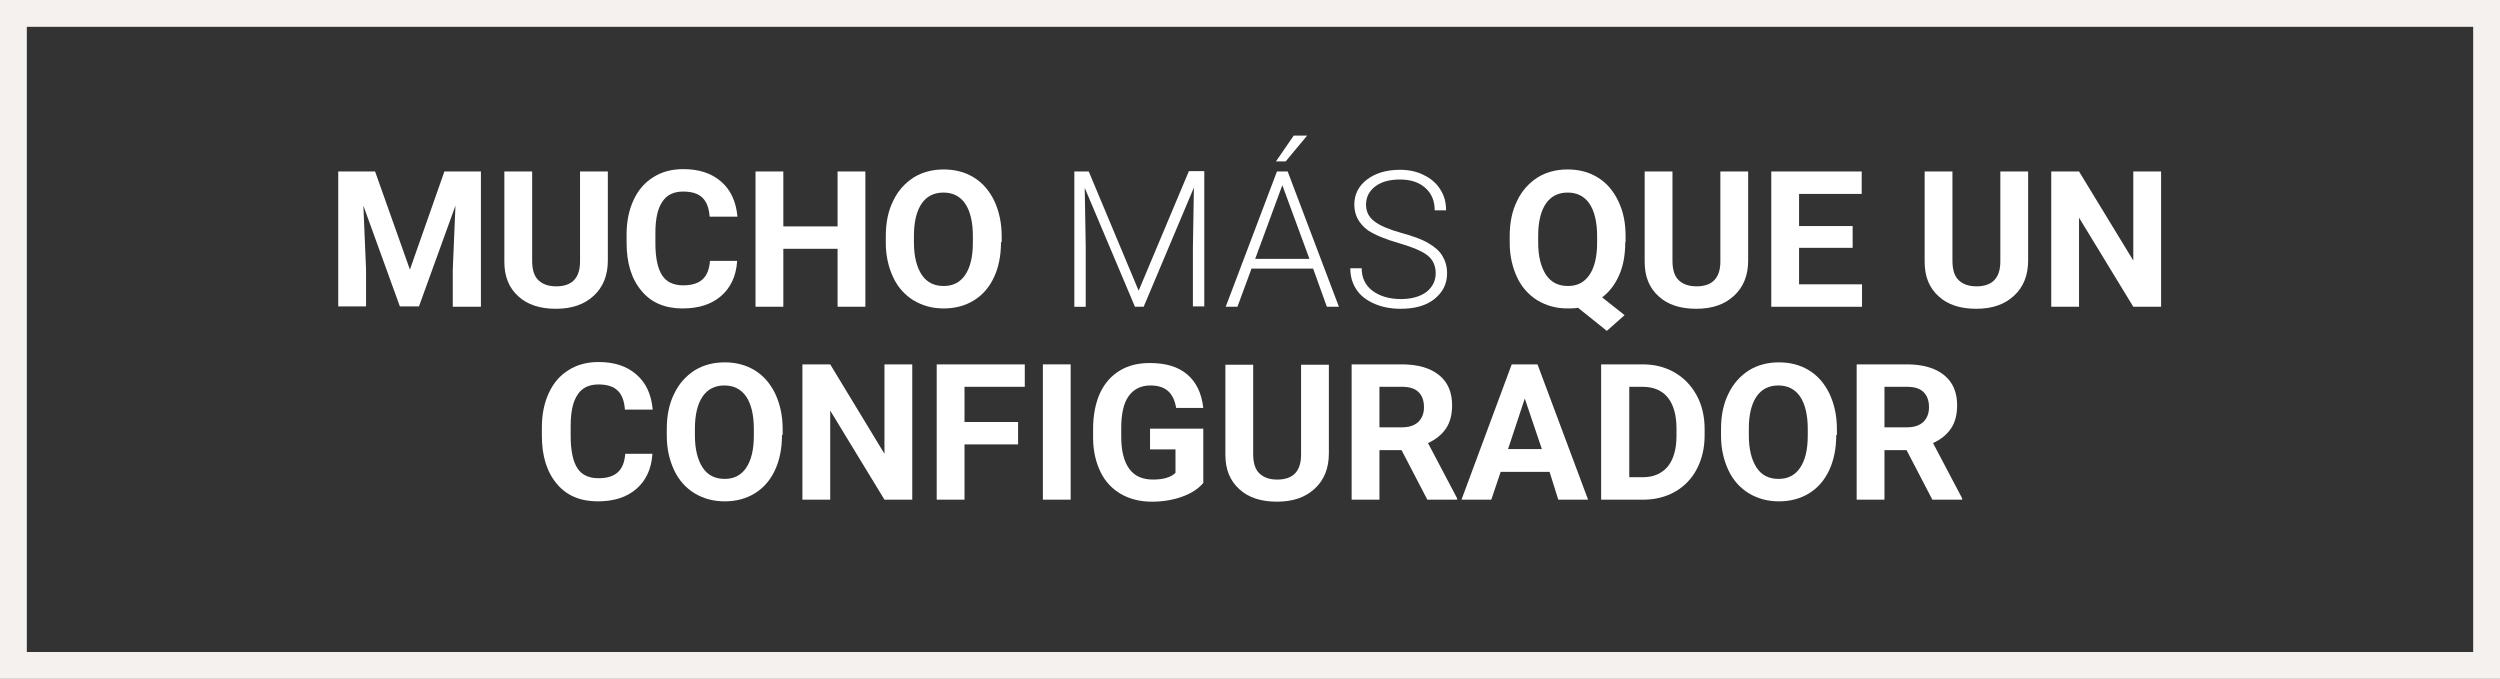 <?xml version="1.0" encoding="utf-8"?>
<!-- Generator: Adobe Illustrator 22.0.0, SVG Export Plug-In . SVG Version: 6.00 Build 0)  -->
<svg version="1.1" id="Layer_1" xmlns="http://www.w3.org/2000/svg" xmlns:xlink="http://www.w3.org/1999/xlink" x="0px" y="0px"
	 viewBox="0 0 746.5 202.8" style="enable-background:new 0 0 746.5 202.8;" xml:space="preserve">
<rect x="0" y="0" width="746.5" height="202.8" fill="#333333" stroke="none"/>
<style type="text/css">
	.st0{clip-path:url(#SVGID_2_);fill:none;stroke:#F4F1EE;stroke-width:8.019;}
	.st1{fill:#FFFFFF;}
</style>
<g>
	<defs>
		<rect id="SVGID_1_" width="746.5" height="202.8"/>
	</defs>
	<clipPath id="SVGID_2_">
		<use xlink:href="#SVGID_1_"  style="overflow:visible;"/>
	</clipPath>
	<rect x="4" y="4" class="st0" width="738.5" height="194.7"/>
</g>
<g>
	<path class="st1" d="M112,51.2l10.4,29.3l10.3-29.3h10.9v40.4h-8.4V80.5l0.8-19.1l-10.9,30.1h-5.7l-10.9-30.1l0.8,19v11.1h-8.3
		V51.2H112z"/>
	<path class="st1" d="M181.5,51.2v26.6c0,4.4-1.4,7.9-4.2,10.5c-2.8,2.6-6.5,3.9-11.3,3.9c-4.7,0-8.5-1.2-11.2-3.7
		c-2.8-2.5-4.2-5.9-4.2-10.3V51.2h8.3v26.7c0,2.6,0.6,4.6,1.9,5.8c1.3,1.2,3,1.8,5.3,1.8c4.7,0,7.1-2.5,7.1-7.4V51.2H181.5z"/>
	<path class="st1" d="M220.1,78.1c-0.3,4.3-1.9,7.8-4.8,10.3c-2.9,2.5-6.7,3.7-11.5,3.7c-5.2,0-9.3-1.7-12.2-5.2
		c-3-3.5-4.5-8.3-4.5-14.4v-2.5c0-3.9,0.7-7.3,2.1-10.3c1.4-3,3.3-5.2,5.9-6.8c2.5-1.6,5.5-2.4,8.9-2.4c4.7,0,8.4,1.2,11.3,3.7
		c2.9,2.5,4.5,6,4.9,10.5h-8.3c-0.2-2.6-0.9-4.5-2.2-5.7c-1.2-1.2-3.2-1.8-5.7-1.8c-2.8,0-4.9,1-6.2,3c-1.4,2-2.1,5.1-2.1,9.3v3.1
		c0,4.4,0.7,7.6,2,9.6c1.3,2,3.4,3,6.3,3c2.6,0,4.5-0.6,5.8-1.8c1.3-1.2,2-3,2.2-5.5H220.1z"/>
	<path class="st1" d="M258.4,91.6h-8.3V74.3h-16.2v17.3h-8.3V51.2h8.3v16.4h16.2V51.2h8.3V91.6z"/>
	<path class="st1" d="M298.9,72.3c0,4-0.7,7.5-2.1,10.5c-1.4,3-3.4,5.3-6,6.9c-2.6,1.6-5.6,2.4-9,2.4c-3.4,0-6.3-0.8-9-2.4
		c-2.6-1.6-4.7-3.9-6.1-6.9s-2.2-6.4-2.2-10.3v-2c0-4,0.7-7.5,2.2-10.5c1.4-3,3.5-5.3,6.1-7c2.6-1.6,5.6-2.4,9-2.4
		c3.4,0,6.4,0.8,9,2.4c2.6,1.6,4.6,3.9,6.1,7c1.4,3,2.2,6.5,2.2,10.5V72.3z M290.5,70.5c0-4.2-0.8-7.5-2.3-9.7
		c-1.5-2.2-3.7-3.3-6.5-3.3c-2.8,0-5,1.1-6.5,3.3c-1.5,2.2-2.3,5.4-2.3,9.6v2c0,4.1,0.8,7.3,2.3,9.6c1.5,2.3,3.7,3.4,6.6,3.4
		c2.8,0,4.9-1.1,6.4-3.3c1.5-2.2,2.3-5.4,2.3-9.6V70.5z"/>
</g>
<g>
	<path class="st1" d="M325.1,51.2L340,86.8l15-35.7h4.6v40.4h-3.4V74l0.3-18l-15,35.6h-2.6l-15-35.5l0.3,17.8v17.7h-3.4V51.2H325.1z
		"/>
	<path class="st1" d="M392.1,80.2h-18.4l-4.2,11.4H366l15.3-40.4h3.2l15.3,40.4h-3.6L392.1,80.2z M374.8,77.3H391l-8.1-22
		L374.8,77.3z M386.3,40.5h4l-6.4,7.7l-2.9,0L386.3,40.5z"/>
	<path class="st1" d="M428.7,81.6c0-2.2-0.8-4-2.4-5.3c-1.6-1.3-4.5-2.5-8.6-3.7c-4.2-1.2-7.2-2.5-9.2-3.8c-2.7-2-4.1-4.5-4.1-7.7
		c0-3.1,1.3-5.6,3.8-7.5c2.5-1.9,5.8-2.9,9.8-2.9c2.7,0,5.1,0.5,7.2,1.6c2.1,1,3.8,2.5,4.9,4.3c1.2,1.9,1.7,3.9,1.7,6.2h-3.4
		c0-2.8-0.9-5-2.8-6.7c-1.9-1.7-4.4-2.5-7.6-2.5c-3.1,0-5.6,0.7-7.4,2.1c-1.8,1.4-2.7,3.2-2.7,5.4c0,2.1,0.8,3.7,2.5,5
		s4.3,2.4,7.9,3.4c3.6,1,6.4,2,8.2,3.1c1.9,1.1,3.3,2.3,4.2,3.8c0.9,1.5,1.4,3.2,1.4,5.2c0,3.2-1.3,5.7-3.8,7.7s-5.9,2.9-10.1,2.9
		c-2.9,0-5.5-0.5-7.8-1.5s-4.2-2.4-5.4-4.3c-1.2-1.8-1.8-3.9-1.8-6.3h3.4c0,2.9,1.1,5.1,3.2,6.7c2.1,1.6,5,2.5,8.5,2.5
		c3.1,0,5.7-0.7,7.6-2.1C427.7,85.8,428.7,83.9,428.7,81.6z"/>
</g>
<g>
	<path class="st1" d="M485.3,72.3c0,3.8-0.6,7.1-1.8,9.8c-1.2,2.8-2.9,5-5.1,6.7l6.7,5.3l-5.3,4.7l-8.6-6.9c-1,0.2-2,0.2-3.1,0.2
		c-3.4,0-6.3-0.8-9-2.4c-2.6-1.6-4.7-3.9-6.1-6.9c-1.4-3-2.2-6.4-2.2-10.3v-2c0-4,0.7-7.5,2.2-10.5c1.4-3,3.5-5.3,6.1-7
		c2.6-1.6,5.6-2.4,9-2.4c3.4,0,6.4,0.8,9,2.4c2.6,1.6,4.6,3.9,6.1,7s2.2,6.5,2.2,10.5V72.3z M476.9,70.5c0-4.2-0.8-7.5-2.3-9.7
		c-1.5-2.2-3.7-3.3-6.5-3.3c-2.8,0-5,1.1-6.5,3.3c-1.5,2.2-2.3,5.4-2.3,9.6v2c0,4.1,0.8,7.3,2.3,9.6c1.5,2.3,3.7,3.4,6.6,3.4
		c2.8,0,4.9-1.1,6.4-3.3c1.5-2.2,2.3-5.4,2.3-9.6V70.5z"/>
	<path class="st1" d="M522,51.2v26.6c0,4.4-1.4,7.9-4.2,10.5c-2.8,2.6-6.5,3.9-11.3,3.9c-4.7,0-8.5-1.2-11.2-3.7
		c-2.8-2.5-4.2-5.9-4.2-10.3V51.2h8.3v26.7c0,2.6,0.6,4.6,1.9,5.8c1.3,1.2,3,1.8,5.3,1.8c4.7,0,7.1-2.5,7.1-7.4V51.2H522z"/>
	<path class="st1" d="M553.2,74h-16v10.9H556v6.7h-27.1V51.2h27v6.7h-18.7v9.6h16V74z"/>
	<path class="st1" d="M605.6,51.2v26.6c0,4.4-1.4,7.9-4.2,10.5c-2.8,2.6-6.5,3.9-11.3,3.9c-4.7,0-8.5-1.2-11.2-3.7
		c-2.8-2.5-4.2-5.9-4.2-10.3V51.2h8.3v26.7c0,2.6,0.6,4.6,1.9,5.8c1.3,1.2,3,1.8,5.3,1.8c4.7,0,7.1-2.5,7.1-7.4V51.2H605.6z"/>
	<path class="st1" d="M645.3,91.6H637L620.8,65v26.6h-8.3V51.2h8.3L637,77.8V51.2h8.3V91.6z"/>
</g>
<g>
	<path class="st1" d="M194.8,135.7c-0.3,4.3-1.9,7.8-4.8,10.3c-2.9,2.5-6.7,3.7-11.5,3.7c-5.2,0-9.3-1.7-12.2-5.2
		c-3-3.5-4.5-8.3-4.5-14.4v-2.5c0-3.9,0.7-7.3,2.1-10.3c1.4-3,3.3-5.2,5.9-6.8c2.5-1.6,5.5-2.4,8.9-2.4c4.7,0,8.4,1.2,11.3,3.7
		c2.9,2.5,4.5,6,4.9,10.5h-8.3c-0.2-2.6-0.9-4.5-2.2-5.7c-1.2-1.2-3.2-1.8-5.7-1.8c-2.8,0-4.9,1-6.2,3c-1.4,2-2.1,5.1-2.1,9.3v3.1
		c0,4.4,0.7,7.6,2,9.6c1.3,2,3.4,3,6.3,3c2.6,0,4.5-0.6,5.8-1.8c1.3-1.2,2-3,2.2-5.5H194.8z"/>
	<path class="st1" d="M233.5,129.9c0,4-0.7,7.5-2.1,10.5c-1.4,3-3.4,5.3-6,6.9c-2.6,1.6-5.6,2.4-9,2.4c-3.4,0-6.3-0.8-9-2.4
		c-2.6-1.6-4.7-3.9-6.1-6.9s-2.2-6.4-2.2-10.3v-2c0-4,0.7-7.5,2.2-10.5c1.4-3,3.5-5.3,6.1-7c2.6-1.6,5.6-2.4,9-2.4
		c3.4,0,6.4,0.8,9,2.4c2.6,1.6,4.6,3.9,6.1,7c1.4,3,2.2,6.5,2.2,10.5V129.9z M225.1,128.1c0-4.2-0.8-7.5-2.3-9.7
		c-1.5-2.2-3.7-3.3-6.5-3.3c-2.8,0-5,1.1-6.5,3.3c-1.5,2.2-2.3,5.4-2.3,9.6v2c0,4.1,0.8,7.3,2.3,9.6c1.5,2.3,3.7,3.4,6.6,3.4
		c2.8,0,4.9-1.1,6.4-3.3c1.5-2.2,2.3-5.4,2.3-9.6V128.1z"/>
	<path class="st1" d="M272.4,149.2h-8.3l-16.2-26.6v26.6h-8.3v-40.4h8.3l16.2,26.7v-26.7h8.3V149.2z"/>
	<path class="st1" d="M304,132.7h-16v16.5h-8.3v-40.4H306v6.7h-18V126h16V132.7z"/>
	<path class="st1" d="M319.7,149.2h-8.3v-40.4h8.3V149.2z"/>
	<path class="st1" d="M359.4,144.1c-1.5,1.8-3.6,3.2-6.4,4.2c-2.7,1-5.8,1.5-9.1,1.5c-3.5,0-6.6-0.8-9.2-2.3s-4.7-3.7-6.1-6.6
		c-1.4-2.9-2.2-6.3-2.2-10.2v-2.7c0-4,0.7-7.5,2-10.5c1.4-3,3.3-5.2,5.9-6.8c2.6-1.6,5.6-2.3,9-2.3c4.8,0,8.5,1.1,11.2,3.4
		c2.7,2.3,4.3,5.6,4.8,10h-8.1c-0.4-2.3-1.2-4-2.5-5.1c-1.3-1.1-3-1.6-5.2-1.6c-2.8,0-5,1.1-6.5,3.2c-1.5,2.1-2.2,5.3-2.2,9.5v2.6
		c0,4.2,0.8,7.4,2.4,9.6c1.6,2.2,4,3.2,7.1,3.2c3.1,0,5.4-0.7,6.7-2v-7h-7.6V128h15.9V144.1z"/>
	<path class="st1" d="M396.8,108.8v26.6c0,4.4-1.4,7.9-4.2,10.5c-2.8,2.6-6.5,3.9-11.3,3.9c-4.7,0-8.5-1.2-11.2-3.7
		c-2.8-2.5-4.2-5.9-4.2-10.3v-26.9h8.3v26.7c0,2.6,0.6,4.6,1.9,5.8c1.3,1.2,3,1.8,5.3,1.8c4.7,0,7.1-2.5,7.1-7.4v-26.9H396.8z"/>
	<path class="st1" d="M418.5,134.4h-6.6v14.8h-8.3v-40.4h15c4.8,0,8.5,1.1,11.1,3.2c2.6,2.1,3.9,5.1,3.9,9c0,2.8-0.6,5.1-1.8,6.9
		c-1.2,1.8-3,3.3-5.4,4.4l8.7,16.5v0.4h-8.9L418.5,134.4z M411.9,127.6h6.7c2.1,0,3.7-0.5,4.9-1.6c1.1-1.1,1.7-2.5,1.7-4.4
		c0-1.9-0.5-3.4-1.6-4.5c-1.1-1.1-2.7-1.6-5-1.6h-6.7V127.6z"/>
	<path class="st1" d="M462.7,140.9h-14.6l-2.8,8.3h-8.9l15-40.4h7.7l15.1,40.4h-8.9L462.7,140.9z M450.3,134.1h10.1l-5.1-15.1
		L450.3,134.1z"/>
	<path class="st1" d="M478.1,149.2v-40.4h12.4c3.6,0,6.7,0.8,9.5,2.4s5,3.9,6.6,6.8s2.4,6.3,2.4,10.1v1.9c0,3.8-0.8,7.1-2.3,10
		c-1.5,2.9-3.7,5.2-6.5,6.8s-6,2.4-9.5,2.4H478.1z M486.5,115.5v27h4c3.3,0,5.7-1.1,7.5-3.2c1.7-2.1,2.6-5.2,2.6-9.1V128
		c0-4.1-0.9-7.2-2.6-9.3c-1.7-2.1-4.2-3.2-7.5-3.2H486.5z"/>
	<path class="st1" d="M548.3,129.9c0,4-0.7,7.5-2.1,10.5c-1.4,3-3.4,5.3-6,6.9c-2.6,1.6-5.6,2.4-9,2.4c-3.4,0-6.3-0.8-9-2.4
		c-2.6-1.6-4.7-3.9-6.1-6.9s-2.2-6.4-2.2-10.3v-2c0-4,0.7-7.5,2.2-10.5c1.4-3,3.5-5.3,6.1-7c2.6-1.6,5.6-2.4,9-2.4s6.4,0.8,9,2.4
		c2.6,1.6,4.6,3.9,6.1,7c1.4,3,2.2,6.5,2.2,10.5V129.9z M539.8,128.1c0-4.2-0.8-7.5-2.3-9.7c-1.5-2.2-3.7-3.3-6.5-3.3
		c-2.8,0-5,1.1-6.5,3.3c-1.5,2.2-2.3,5.4-2.3,9.6v2c0,4.1,0.8,7.3,2.3,9.6c1.5,2.3,3.7,3.4,6.6,3.4c2.8,0,4.9-1.1,6.4-3.3
		c1.5-2.2,2.3-5.4,2.3-9.6V128.1z"/>
	<path class="st1" d="M569.3,134.4h-6.6v14.8h-8.3v-40.4h15c4.8,0,8.5,1.1,11.1,3.2c2.6,2.1,3.9,5.1,3.9,9c0,2.8-0.6,5.1-1.8,6.9
		s-3,3.3-5.4,4.4l8.7,16.5v0.4h-8.9L569.3,134.4z M562.7,127.6h6.7c2.1,0,3.7-0.5,4.9-1.6c1.1-1.1,1.7-2.5,1.7-4.4
		c0-1.9-0.5-3.4-1.6-4.5c-1.1-1.1-2.7-1.6-5-1.6h-6.7V127.6z"/>
</g>
</svg>

